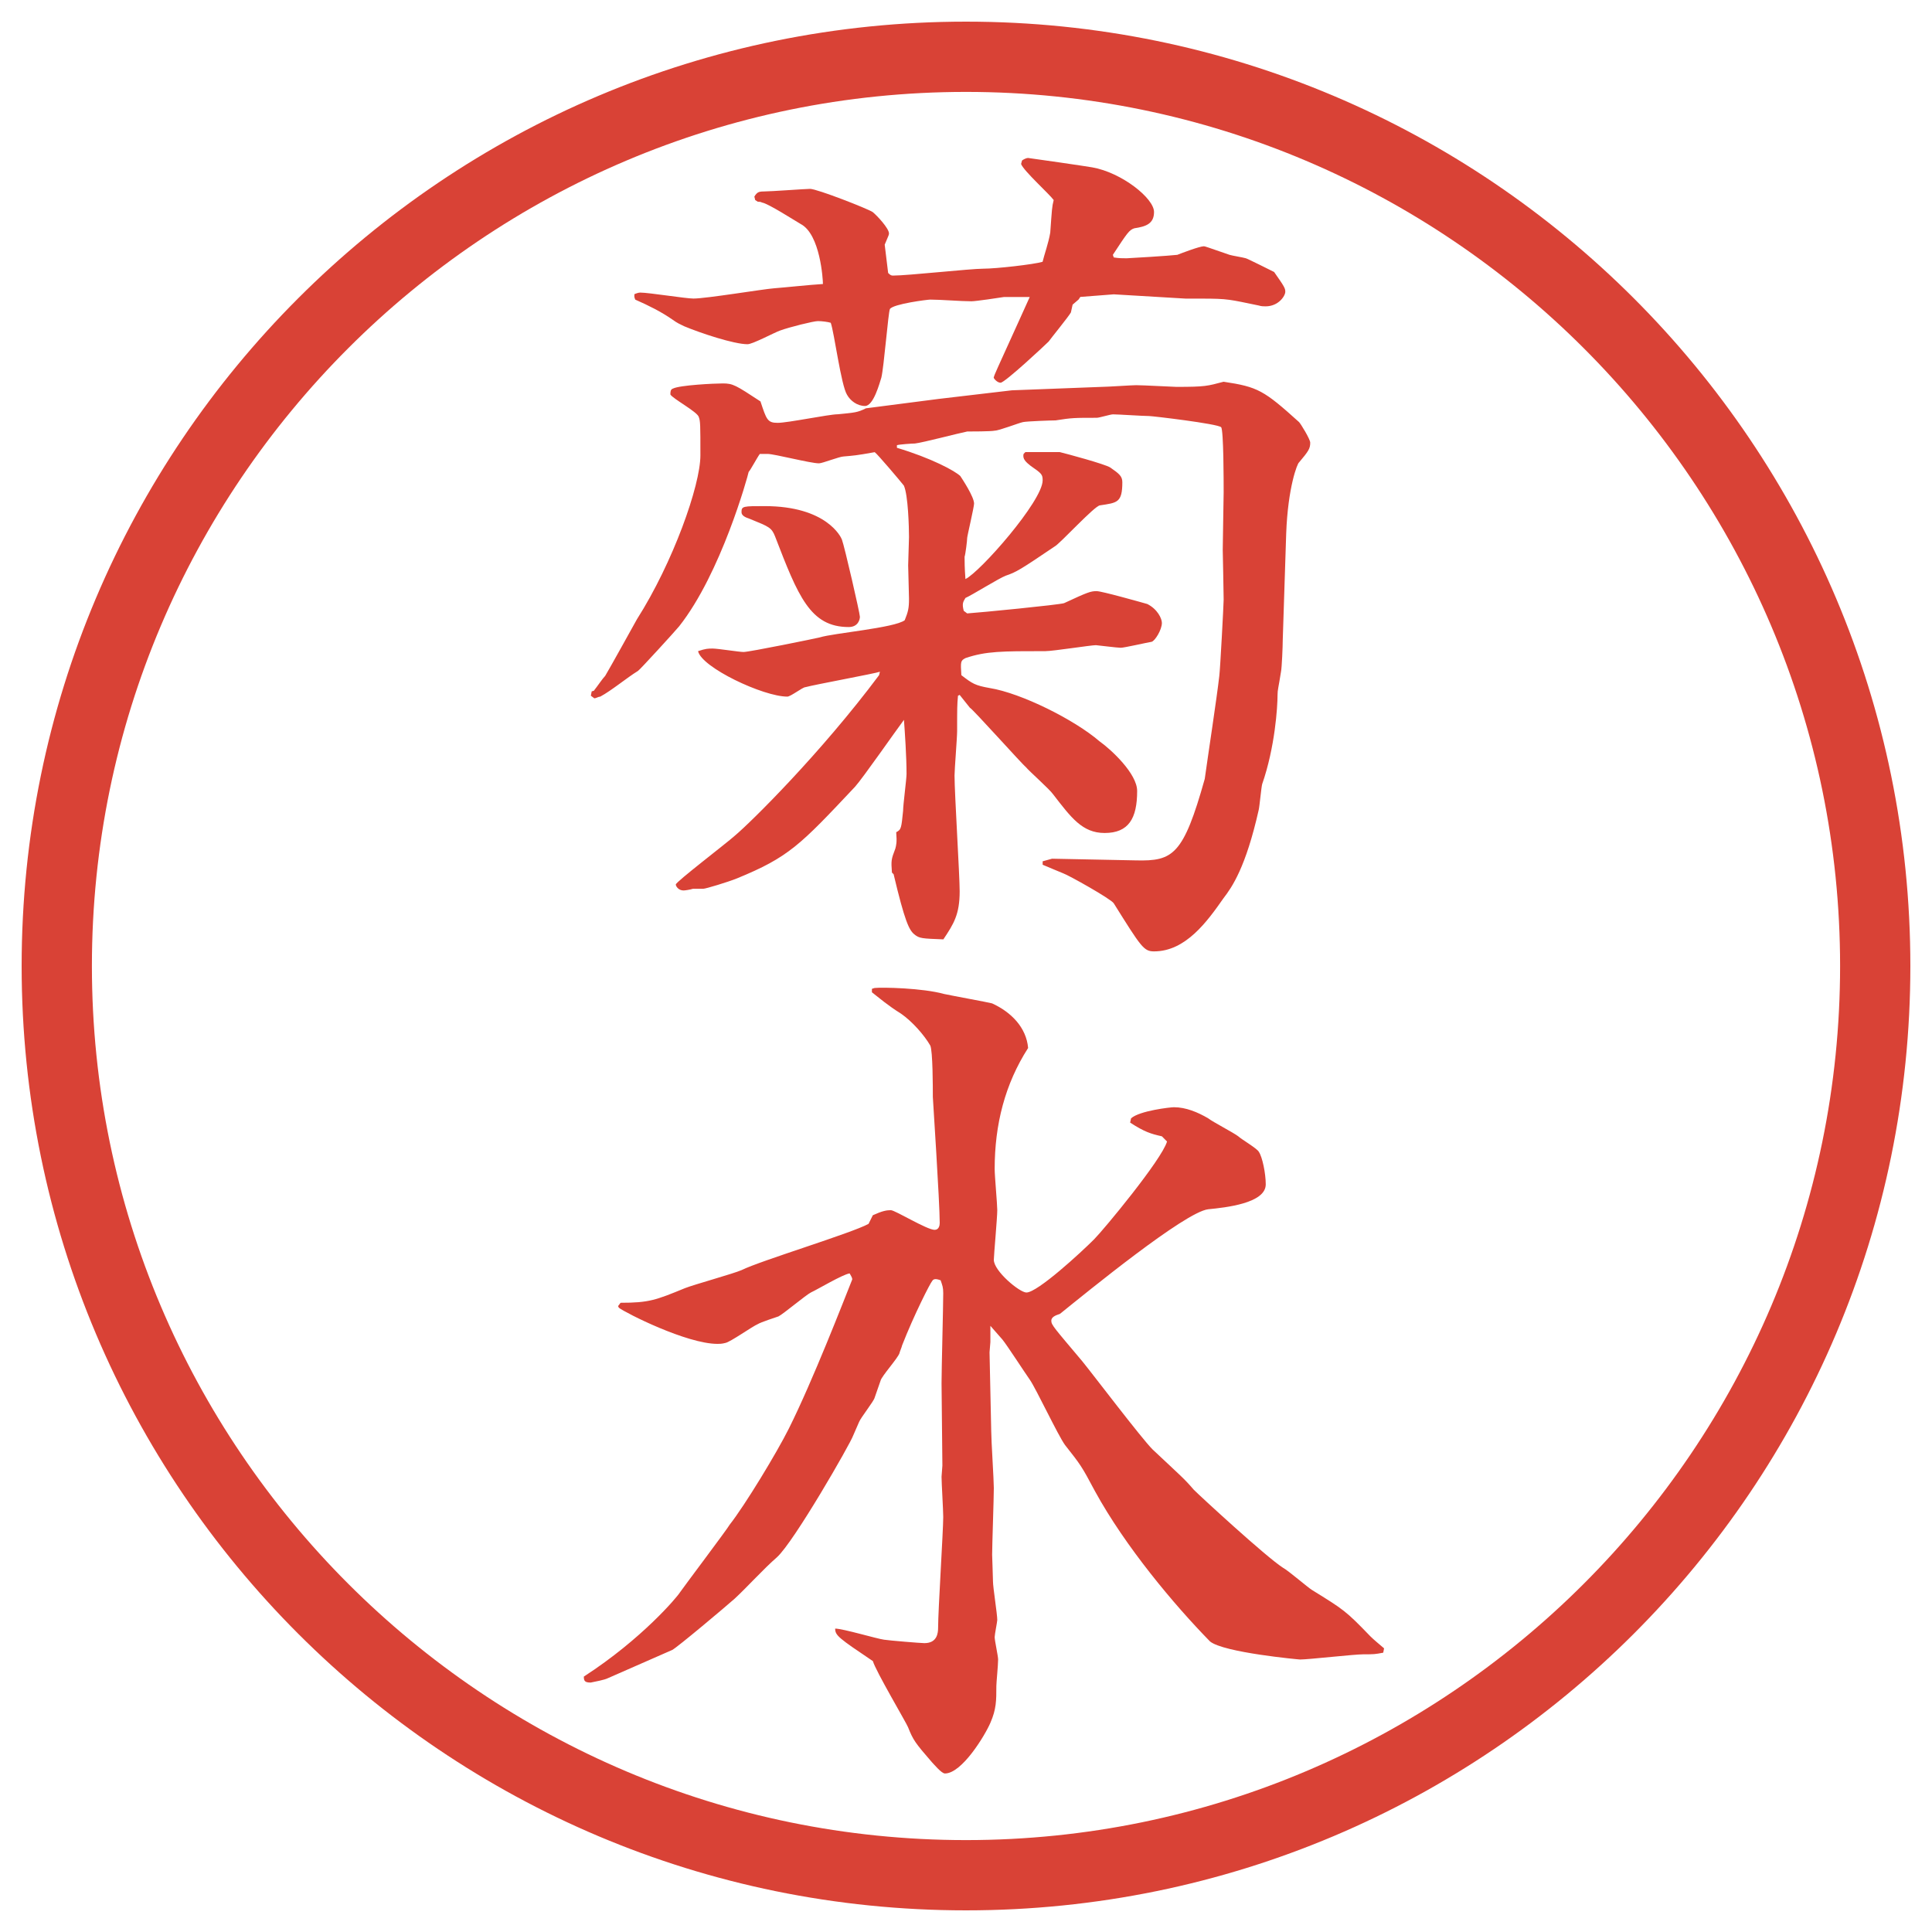 <?xml version="1.0" encoding="UTF-8"?>
<svg id="_レイヤー_1" data-name="レイヤー 1" xmlns="http://www.w3.org/2000/svg" version="1.1" viewBox="0 0 27.496 27.496">
  <g id="_楕円形_1" data-name="楕円形 1">
    <path d="M13.748,1.308c6.859,0,12.44,5.581,12.44,12.44s-5.581,12.44-12.44,12.44S1.308,20.607,1.308,13.748,6.889,1.308,13.748,1.308M13.748.308C6.325.308.308,6.325.308,13.748s6.017,13.44,13.44,13.44,13.44-6.017,13.44-13.44S21.171.308,13.748.308h0Z" fill="#d94236" stroke-width="0"/>
  </g>
  <g>
    <path d="M8.454,9.827c.049-.061.122-.171.159-.208.073-.122.391-.696.452-.806.513-.806.903-1.904.903-2.332,0-.439,0-.488-.024-.549-.024-.073-.366-.256-.403-.317,0-.037,0-.073.037-.085.098-.049.586-.073.708-.073.146,0,.183.024.537.256.085.256.098.305.244.305s.732-.122.854-.122c.244-.024.281-.024.403-.085l1.038-.134,1.038-.122,1.281-.049c.073,0,.428-.024.488-.024.098,0,.537.024.574.024.414,0,.439-.012.671-.073.488.073.573.122,1.074.574.024.024.159.244.159.293,0,.085-.025.122-.159.281-.024.012-.159.354-.183,1.013l-.049,1.514c0,.085-.013.403-.025.452-.036.232-.049.256-.049.33,0,.171-.036.745-.219,1.27-.013.049-.037.317-.049.366-.184.818-.379,1.099-.501,1.257-.231.33-.537.757-.989.757-.146,0-.183-.061-.573-.684-.036-.061-.647-.403-.72-.427-.025-.012-.269-.11-.292-.122v-.049l.134-.037,1.196.024c.525.012.672-.073.977-1.16.049-.354.171-1.147.207-1.465.013-.098.062-1.025.062-1.086,0-.11-.013-.684-.013-.708,0-.134.013-.708.013-.818,0-.146,0-.891-.036-.928-.049-.049-.977-.159-1.025-.159-.086,0-.439-.024-.514-.024-.036,0-.195.049-.231.049-.317,0-.354,0-.586.037-.061,0-.403.012-.463.024s-.342.122-.403.122c-.049.012-.342.012-.391.012-.122.024-.635.159-.745.171-.037,0-.22.012-.256.024v.037c.488.146.83.33.903.403.024.037.195.293.195.391,0,.049-.098.464-.098.488,0,.037-.024.232-.037.269,0,.073,0,.146.012.317.208-.098,1.099-1.111,1.099-1.404,0-.085-.013-.098-.172-.208-.061-.049-.121-.098-.098-.171l.025-.024h.488c.098.024.646.171.72.22.122.085.171.122.171.208,0,.293-.073.293-.317.33-.073,0-.573.549-.647.586-.488.33-.548.366-.695.415-.098.037-.488.281-.574.317-.037.061-.049.085-.024.183l.049.037c.183-.012,1.306-.122,1.379-.146.342-.159.379-.171.464-.171.073,0,.635.159.72.183.146.073.208.208.208.269,0,.098-.098.256-.146.269-.073.012-.391.085-.439.085s-.342-.037-.354-.037c-.072,0-.609.085-.719.085-.622,0-.842,0-1.135.098-.073.037-.073.049-.061.244.159.122.195.146.403.183.452.073,1.208.452,1.562.757.172.122.537.464.537.708,0,.391-.121.598-.463.598-.318,0-.477-.22-.732-.549-.049-.073-.342-.33-.391-.391-.037-.024-.77-.842-.794-.842l-.146-.183-.024.012c-.012.134-.012.171-.012.5,0,.098-.037.549-.037.635,0,.256.073,1.416.073,1.648,0,.33-.085.464-.232.684-.305-.012-.342-.012-.415-.073s-.134-.183-.293-.854l-.024-.024c-.012-.171-.012-.183.049-.342.012-.049.024-.085.012-.232.073-.037.073-.061.098-.305,0-.085.049-.452.049-.525,0-.244-.024-.598-.037-.769-.11.146-.586.83-.696.952-.781.83-.94,1.001-1.685,1.306-.122.049-.439.146-.476.146h-.146c-.037.012-.11.024-.134.024-.073,0-.11-.061-.11-.085,0-.037.72-.586.842-.696.232-.195,1.221-1.172,2.051-2.283l.012-.049c-.061.024-.928.183-1.062.22-.037,0-.208.134-.256.134-.342,0-1.221-.415-1.27-.647.11-.037.146-.037.208-.037.073,0,.378.049.439.049.085,0,1.038-.195,1.086-.208.195-.061,1.062-.134,1.208-.244.049-.122.061-.171.061-.305,0-.085-.012-.403-.012-.476,0-.061.012-.342.012-.403,0-.134-.012-.598-.073-.732-.037-.049-.378-.452-.415-.476-.269.049-.305.049-.439.061-.061,0-.305.098-.354.098-.122,0-.635-.134-.732-.134h-.11c-.037.049-.134.232-.159.256-.012.061-.391,1.44-.989,2.197-.049.061-.562.623-.586.635-.159.098-.378.281-.537.366-.024,0-.061.024-.085.024l-.049-.037.012-.061.037-.012ZM9.027,4.188c.024-.012.061-.024.085-.024.122,0,.647.085.757.085.183,0,.989-.134,1.147-.146s.5-.049.696-.061c0-.061-.037-.708-.317-.854-.085-.049-.464-.293-.549-.305-.024-.012-.037-.012-.061-.012l-.037-.024-.012-.049c.037-.061.061-.073.134-.073.098,0,.598-.037.659-.037.098,0,.818.281.891.33.061.049.232.232.232.305,0,.024-.012.037-.061.159l.049.403c.037.037.049.037.073.037.208,0,1.099-.098,1.282-.098s.72-.061.843-.098c.023-.098.085-.269.109-.415.024-.33.024-.366.049-.464-.061-.085-.428-.415-.464-.513l.013-.049c.012-.012.061-.037.085-.037.013,0,.854.122.915.134.416.073.879.439.879.635,0,.171-.121.208-.28.232-.073.024-.098.061-.306.378l.013.037c.073.012.122.012.183.012.037,0,.623-.037.721-.049.061-.024.317-.122.379-.122.012,0,.049.012.365.122.037.012.195.037.232.049.012,0,.379.183.402.195.146.208.159.232.159.281,0,.061-.098.208-.28.208-.025,0-.062,0-.098-.012-.416-.085-.428-.098-.818-.098h-.22l-1.025-.061-.476.037-.025.037-.085.073-.024.11c-.024.049-.292.378-.317.415-.036.037-.622.586-.684.586-.049,0-.098-.061-.098-.073.012-.049.049-.122.342-.769l.171-.378h-.366c-.073.012-.403.061-.464.061-.146,0-.439-.024-.586-.024-.037,0-.525.061-.574.134-.024.049-.085.83-.122.977-.024.073-.11.403-.232.403-.11,0-.208-.073-.256-.159-.085-.134-.183-.891-.232-1.025-.037-.012-.122-.024-.183-.024s-.403.085-.537.134c-.073.024-.391.195-.464.195-.195,0-.671-.159-.903-.256-.073-.037-.085-.037-.171-.098-.159-.11-.33-.195-.525-.281l-.012-.037v-.037ZM10.883,7.203c.879,0,1.086.439,1.099.476.037.098.256,1.05.256,1.099,0,.037-.024.146-.159.146-.549,0-.72-.439-1.05-1.294-.049-.122-.085-.134-.354-.244-.073-.024-.122-.049-.122-.098,0-.085.024-.085.33-.085Z" fill="#d94236" stroke-width="0"/>
    <path d="M8.795,18.59l.037-.049c.403,0,.5-.037.916-.208.122-.049.696-.208.806-.257.269-.134,1.562-.524,1.807-.658l.061-.123c.134-.061.195-.072.256-.072s.513.28.623.28c.061,0,.073-.062.073-.098,0-.293-.098-1.771-.098-1.794,0-.123,0-.66-.037-.732-.085-.147-.256-.342-.415-.452-.195-.122-.305-.22-.415-.305v-.049l.037-.012c.11-.012.684,0,.989.085.11.024.647.122.684.134.269.122.488.342.513.635-.329.513-.476,1.087-.476,1.722,0,.098.037.5.037.586,0,.109-.049.646-.049.707,0,.159.366.465.464.465.158,0,.781-.574.964-.758.134-.134.964-1.135,1.037-1.391l-.073-.074c-.159-.036-.244-.061-.452-.195l.013-.061c.122-.109.562-.158.61-.158.171,0,.342.072.488.158.061.049.366.207.428.256.036.037.268.172.293.221.049.072.098.305.098.463,0,.27-.574.33-.818.354-.33.036-1.733,1.185-2.111,1.489-.074.024-.123.049-.123.098,0,.061.048.109.439.574.159.195.843,1.098,1.002,1.257.402.378.451.415.586.573.085.086,1.025.953,1.27,1.111.072.037.354.281.414.317.452.28.477.293.83.659.049.049.123.109.195.171l-.012.062c-.122.023-.135.023-.281.023-.134,0-.781.074-.902.074-.013,0-1.087-.098-1.282-.257-.513-.524-1.208-1.354-1.636-2.136-.195-.367-.207-.379-.428-.66-.098-.134-.414-.805-.5-.928-.061-.085-.33-.5-.391-.573l-.171-.195v.231l-.012.146.024,1.123c0,.123.037.696.037.807,0,.146-.024.817-.024.951,0,.025.012.33.012.379,0,.086.061.464.061.549,0,.025-.037.208-.037.244,0,.049.049.27.049.318,0,.085-.025.329-.025.378,0,.208,0,.329-.085.524-.073.172-.403.721-.647.721-.049,0-.159-.135-.183-.158-.244-.281-.269-.318-.342-.501-.024-.062-.464-.806-.5-.94-.488-.329-.537-.365-.537-.463.11,0,.598.146.696.158.073.012.525.049.574.049.183,0,.195-.146.195-.22,0-.244.073-1.38.073-1.575,0-.098-.024-.488-.024-.573,0-.024.012-.134.012-.159l-.012-1.172c0-.195.024-1.098.024-1.281,0-.086-.012-.109-.037-.184-.037-.012-.098-.036-.122.013-.024.024-.256.476-.427.915,0,.013-.037.098-.037.11-.024.073-.256.329-.269.391-.012.036-.073.208-.085.244-.012.049-.195.28-.22.342-.012.024-.073.171-.085.195-.037.11-.842,1.514-1.086,1.733-.183.158-.427.428-.598.586-.122.109-.818.695-.891.732l-.916.402c-.049.025-.183.049-.244.062-.085,0-.098-.024-.098-.085.83-.537,1.331-1.136,1.367-1.197.049-.072.684-.915.708-.964.22-.28.671-1.025.842-1.367.342-.684.781-1.819.903-2.124,0-.012,0-.024-.037-.086-.098.013-.464.232-.549.27-.073.036-.391.305-.464.342-.037.012-.256.085-.293.109-.085.037-.391.256-.464.269-.049.013-.085.013-.11.013-.439,0-1.306-.439-1.404-.514l-.012-.023Z" fill="#d94236" stroke-width="0"/>
  </g>
</svg>